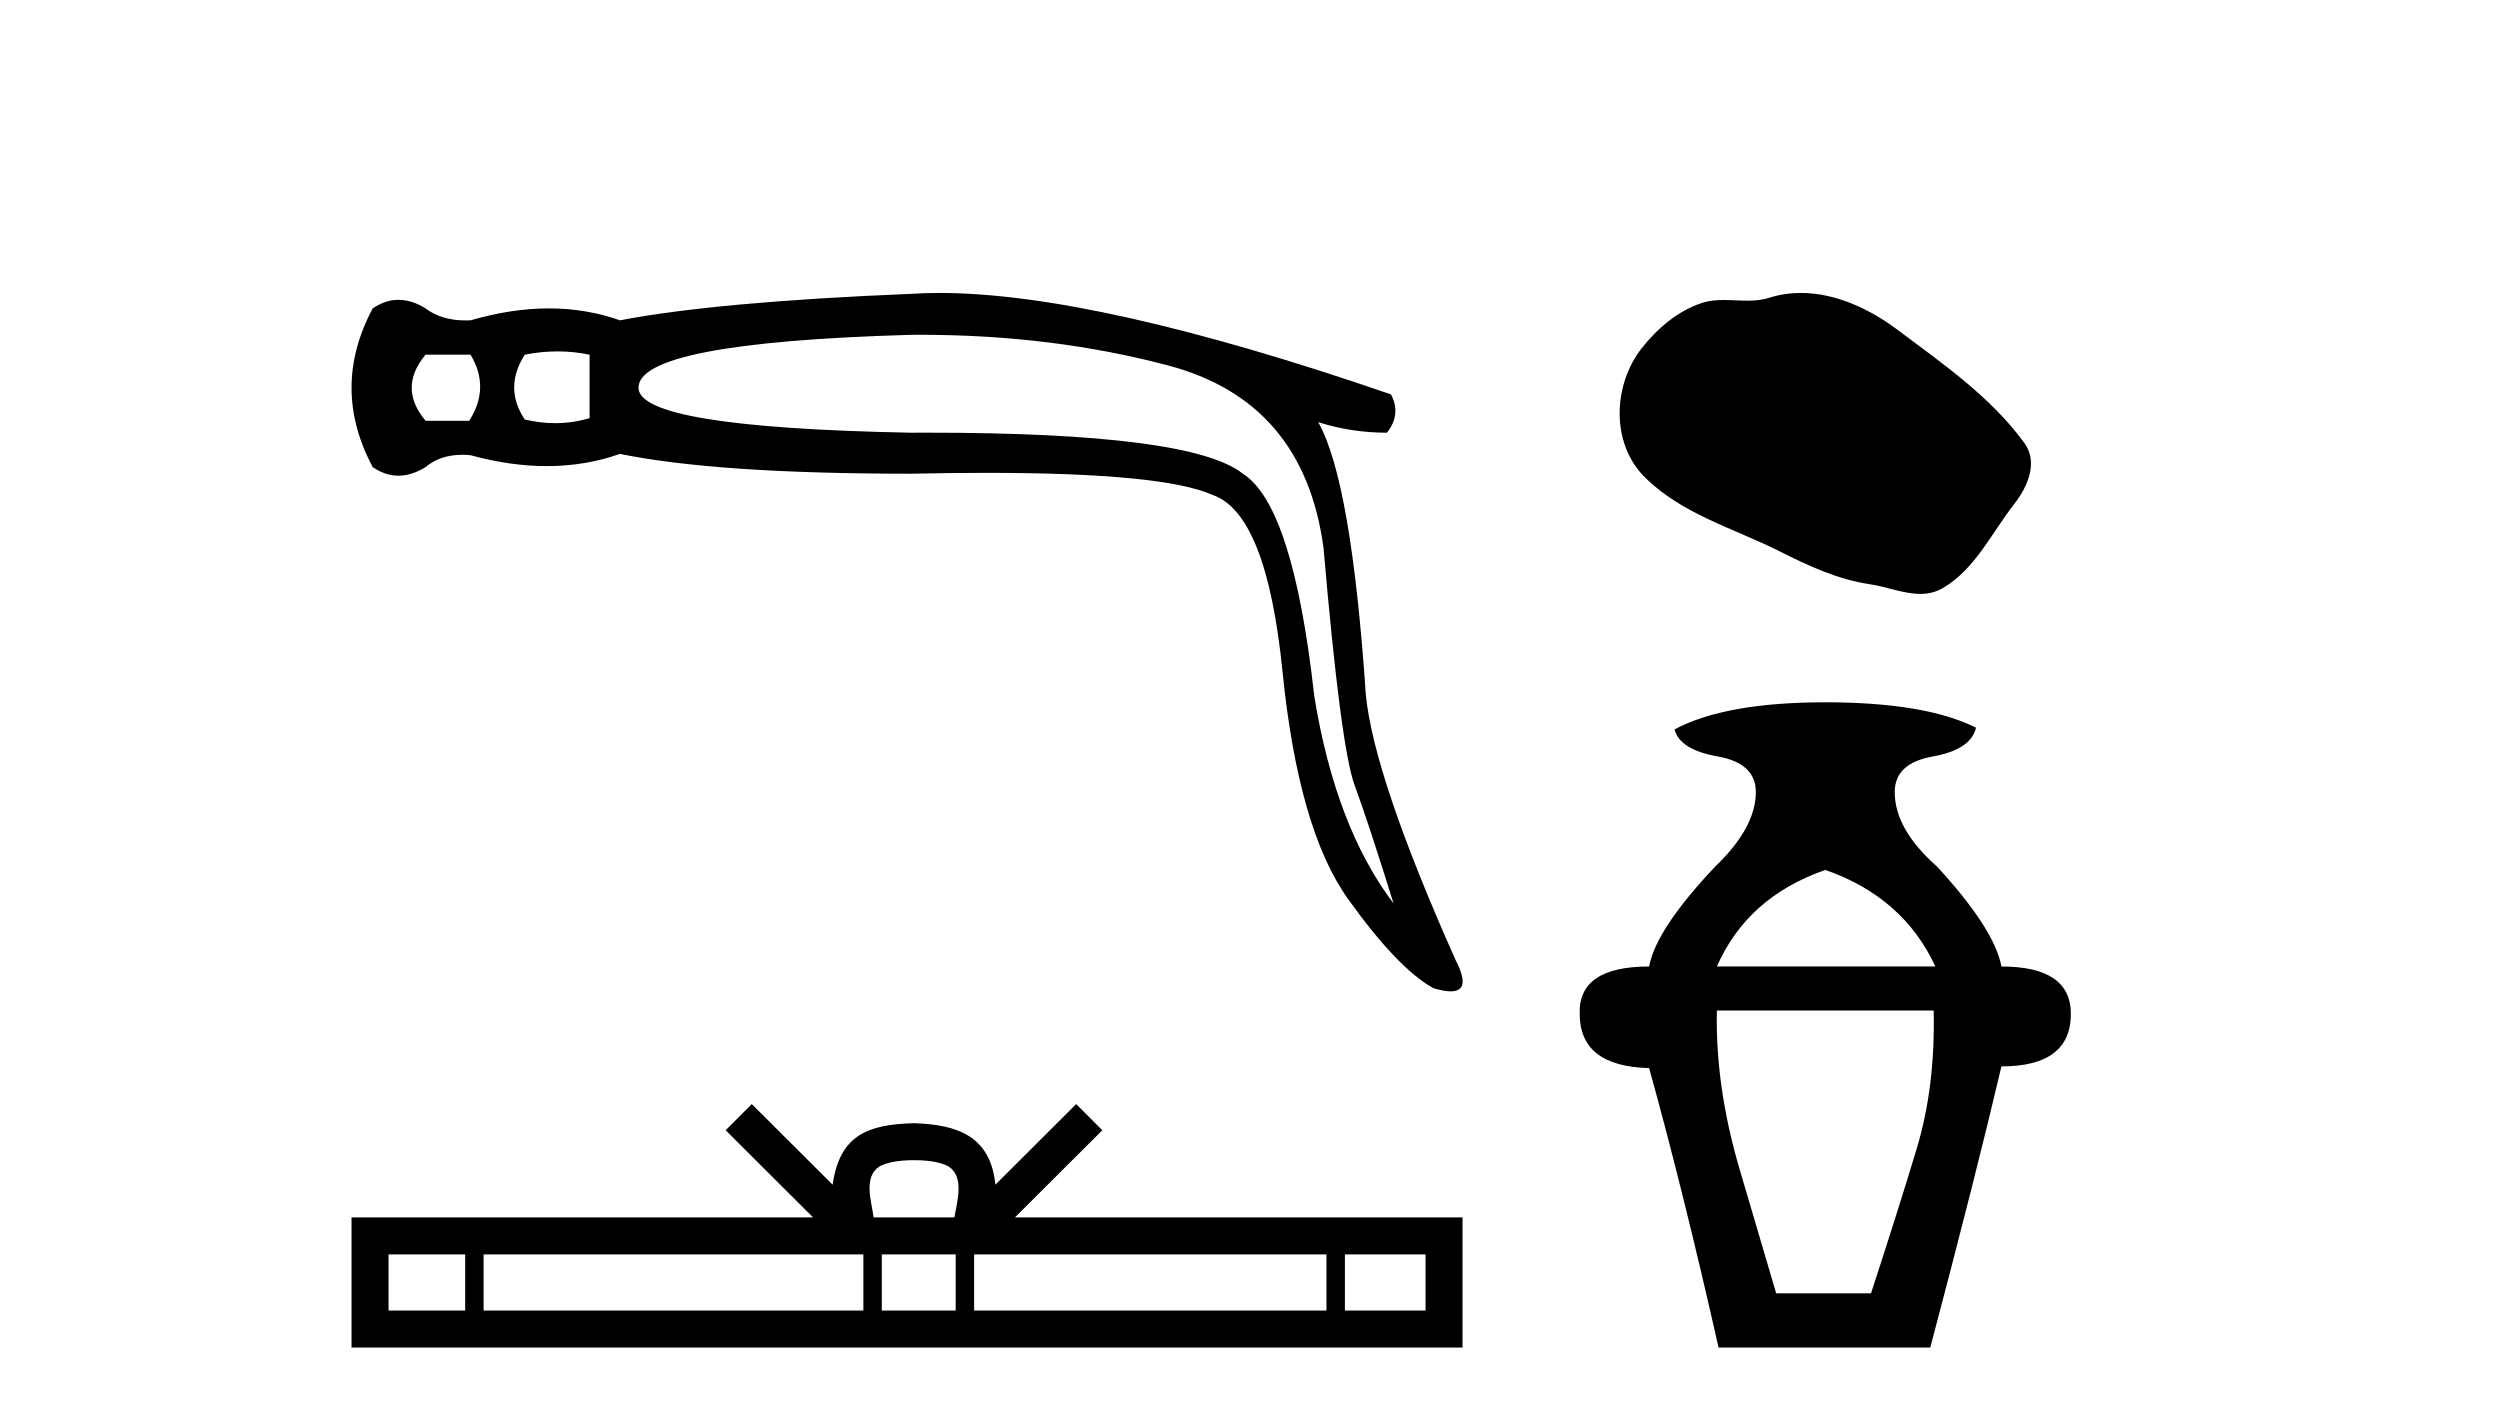 <?xml version='1.0' encoding='UTF-8' standalone='yes'?><svg xmlns='http://www.w3.org/2000/svg' xmlns:xlink='http://www.w3.org/1999/xlink' width='72.0' height='41.0' ><path d='M 13.552 10.215 Q 14.123 11.167 13.514 12.119 L 12.257 12.119 Q 11.457 11.167 12.257 10.215 ZM 16.056 10.12 Q 16.522 10.12 16.98 10.215 L 16.98 12.043 Q 16.487 12.187 15.984 12.187 Q 15.553 12.187 15.113 12.081 Q 14.504 11.167 15.113 10.215 Q 15.589 10.12 16.056 10.12 ZM 26.512 9.642 Q 30.296 9.642 33.623 10.52 Q 37.546 11.548 38.117 15.776 Q 38.612 21.527 39.012 22.612 Q 39.412 23.697 40.135 26.021 Q 38.46 23.812 37.85 20.041 Q 37.241 14.557 35.794 13.643 Q 34.316 12.461 26.715 12.461 Q 26.478 12.461 26.234 12.462 Q 18.389 12.31 18.389 11.167 Q 18.389 9.872 26.196 9.644 Q 26.355 9.642 26.512 9.642 ZM 27.058 8.437 Q 26.628 8.437 26.234 8.463 Q 20.636 8.692 17.855 9.225 Q 16.884 8.882 15.808 8.882 Q 14.732 8.882 13.552 9.225 Q 13.479 9.228 13.409 9.228 Q 12.707 9.228 12.257 8.882 Q 11.857 8.635 11.476 8.635 Q 11.095 8.635 10.734 8.882 Q 9.515 11.167 10.734 13.452 Q 11.095 13.7 11.476 13.7 Q 11.857 13.7 12.257 13.452 Q 12.676 13.098 13.313 13.098 Q 13.429 13.098 13.552 13.11 Q 14.699 13.424 15.747 13.424 Q 16.857 13.424 17.855 13.072 Q 20.636 13.643 26.234 13.643 Q 27.396 13.618 28.411 13.618 Q 33.489 13.618 34.918 14.252 Q 36.479 14.785 36.936 19.337 Q 37.393 23.888 38.821 25.887 Q 40.25 27.887 41.278 28.458 Q 41.584 28.551 41.78 28.551 Q 42.386 28.551 41.925 27.658 Q 39.564 22.364 39.336 20.003 Q 38.917 13.833 37.964 12.158 L 37.964 12.158 Q 38.917 12.462 39.945 12.462 Q 40.364 11.929 40.059 11.358 Q 31.574 8.437 27.058 8.437 Z' style='fill:#000000;stroke:none' /><path d='M 26.323 33.413 C 26.842 33.413 27.154 33.501 27.316 33.593 C 27.787 33.894 27.562 34.613 27.486 35.062 L 25.16 35.062 C 25.104 34.603 24.85 33.902 25.331 33.593 C 25.492 33.501 25.804 33.413 26.323 33.413 ZM 13.397 36.127 L 13.397 37.744 L 11.19 37.744 L 11.19 36.127 ZM 24.865 36.127 L 24.865 37.744 L 13.928 37.744 L 13.928 36.127 ZM 27.524 36.127 L 27.524 37.744 L 25.396 37.744 L 25.396 36.127 ZM 38.202 36.127 L 38.202 37.744 L 28.055 37.744 L 28.055 36.127 ZM 41.056 36.127 L 41.056 37.744 L 38.733 37.744 L 38.733 36.127 ZM 21.651 31.797 L 20.899 32.551 L 23.417 35.062 L 10.124 35.062 L 10.124 38.809 L 42.121 38.809 L 42.121 35.062 L 29.229 35.062 L 31.747 32.551 L 30.994 31.797 L 28.667 34.119 C 28.527 32.711 27.563 32.388 26.323 32.348 C 24.998 32.384 24.185 32.683 23.979 34.119 L 21.651 31.797 Z' style='fill:#000000;stroke:none' /><path d='M 51.868 8.437 C 51.561 8.437 51.254 8.48 50.951 8.577 C 50.747 8.642 50.537 8.659 50.325 8.659 C 50.1 8.659 49.872 8.64 49.646 8.64 C 49.435 8.64 49.226 8.657 49.024 8.722 C 48.33 8.945 47.732 9.456 47.282 10.028 C 46.462 11.067 46.379 12.754 47.365 13.739 C 48.443 14.814 49.944 15.217 51.263 15.883 C 52.089 16.3 52.936 16.692 53.859 16.827 C 54.329 16.895 54.825 17.104 55.305 17.104 C 55.526 17.104 55.743 17.06 55.953 16.937 C 56.889 16.389 57.359 15.346 58.008 14.518 C 58.399 14.019 58.707 13.312 58.3 12.755 C 57.33 11.427 55.947 10.472 54.641 9.493 C 53.846 8.898 52.863 8.437 51.868 8.437 Z' style='fill:#000000;stroke:none' /><path d='M 52.568 25.054 Q 54.812 25.835 55.739 27.835 L 49.446 27.835 Q 50.324 25.835 52.568 25.054 ZM 55.69 29.103 Q 55.739 31.298 55.202 33.078 Q 54.666 34.858 53.885 37.248 L 51.154 37.248 Q 50.812 36.078 50.105 33.688 Q 49.398 31.298 49.446 29.103 ZM 52.568 20.226 Q 49.69 20.226 48.227 21.006 Q 48.373 21.591 49.471 21.786 Q 50.568 21.981 50.568 22.811 Q 50.568 23.835 49.398 24.957 Q 47.691 26.762 47.495 27.835 Q 45.447 27.835 45.496 29.2 Q 45.496 30.712 47.495 30.761 Q 48.471 34.273 49.495 38.809 L 55.592 38.809 Q 56.909 33.834 57.641 30.712 Q 59.641 30.712 59.641 29.2 Q 59.641 27.835 57.641 27.835 Q 57.446 26.762 55.787 24.957 Q 54.568 23.884 54.568 22.811 Q 54.568 21.981 55.665 21.786 Q 56.763 21.591 56.909 20.957 Q 55.446 20.226 52.568 20.226 Z' style='fill:#000000;stroke:none' /></svg>